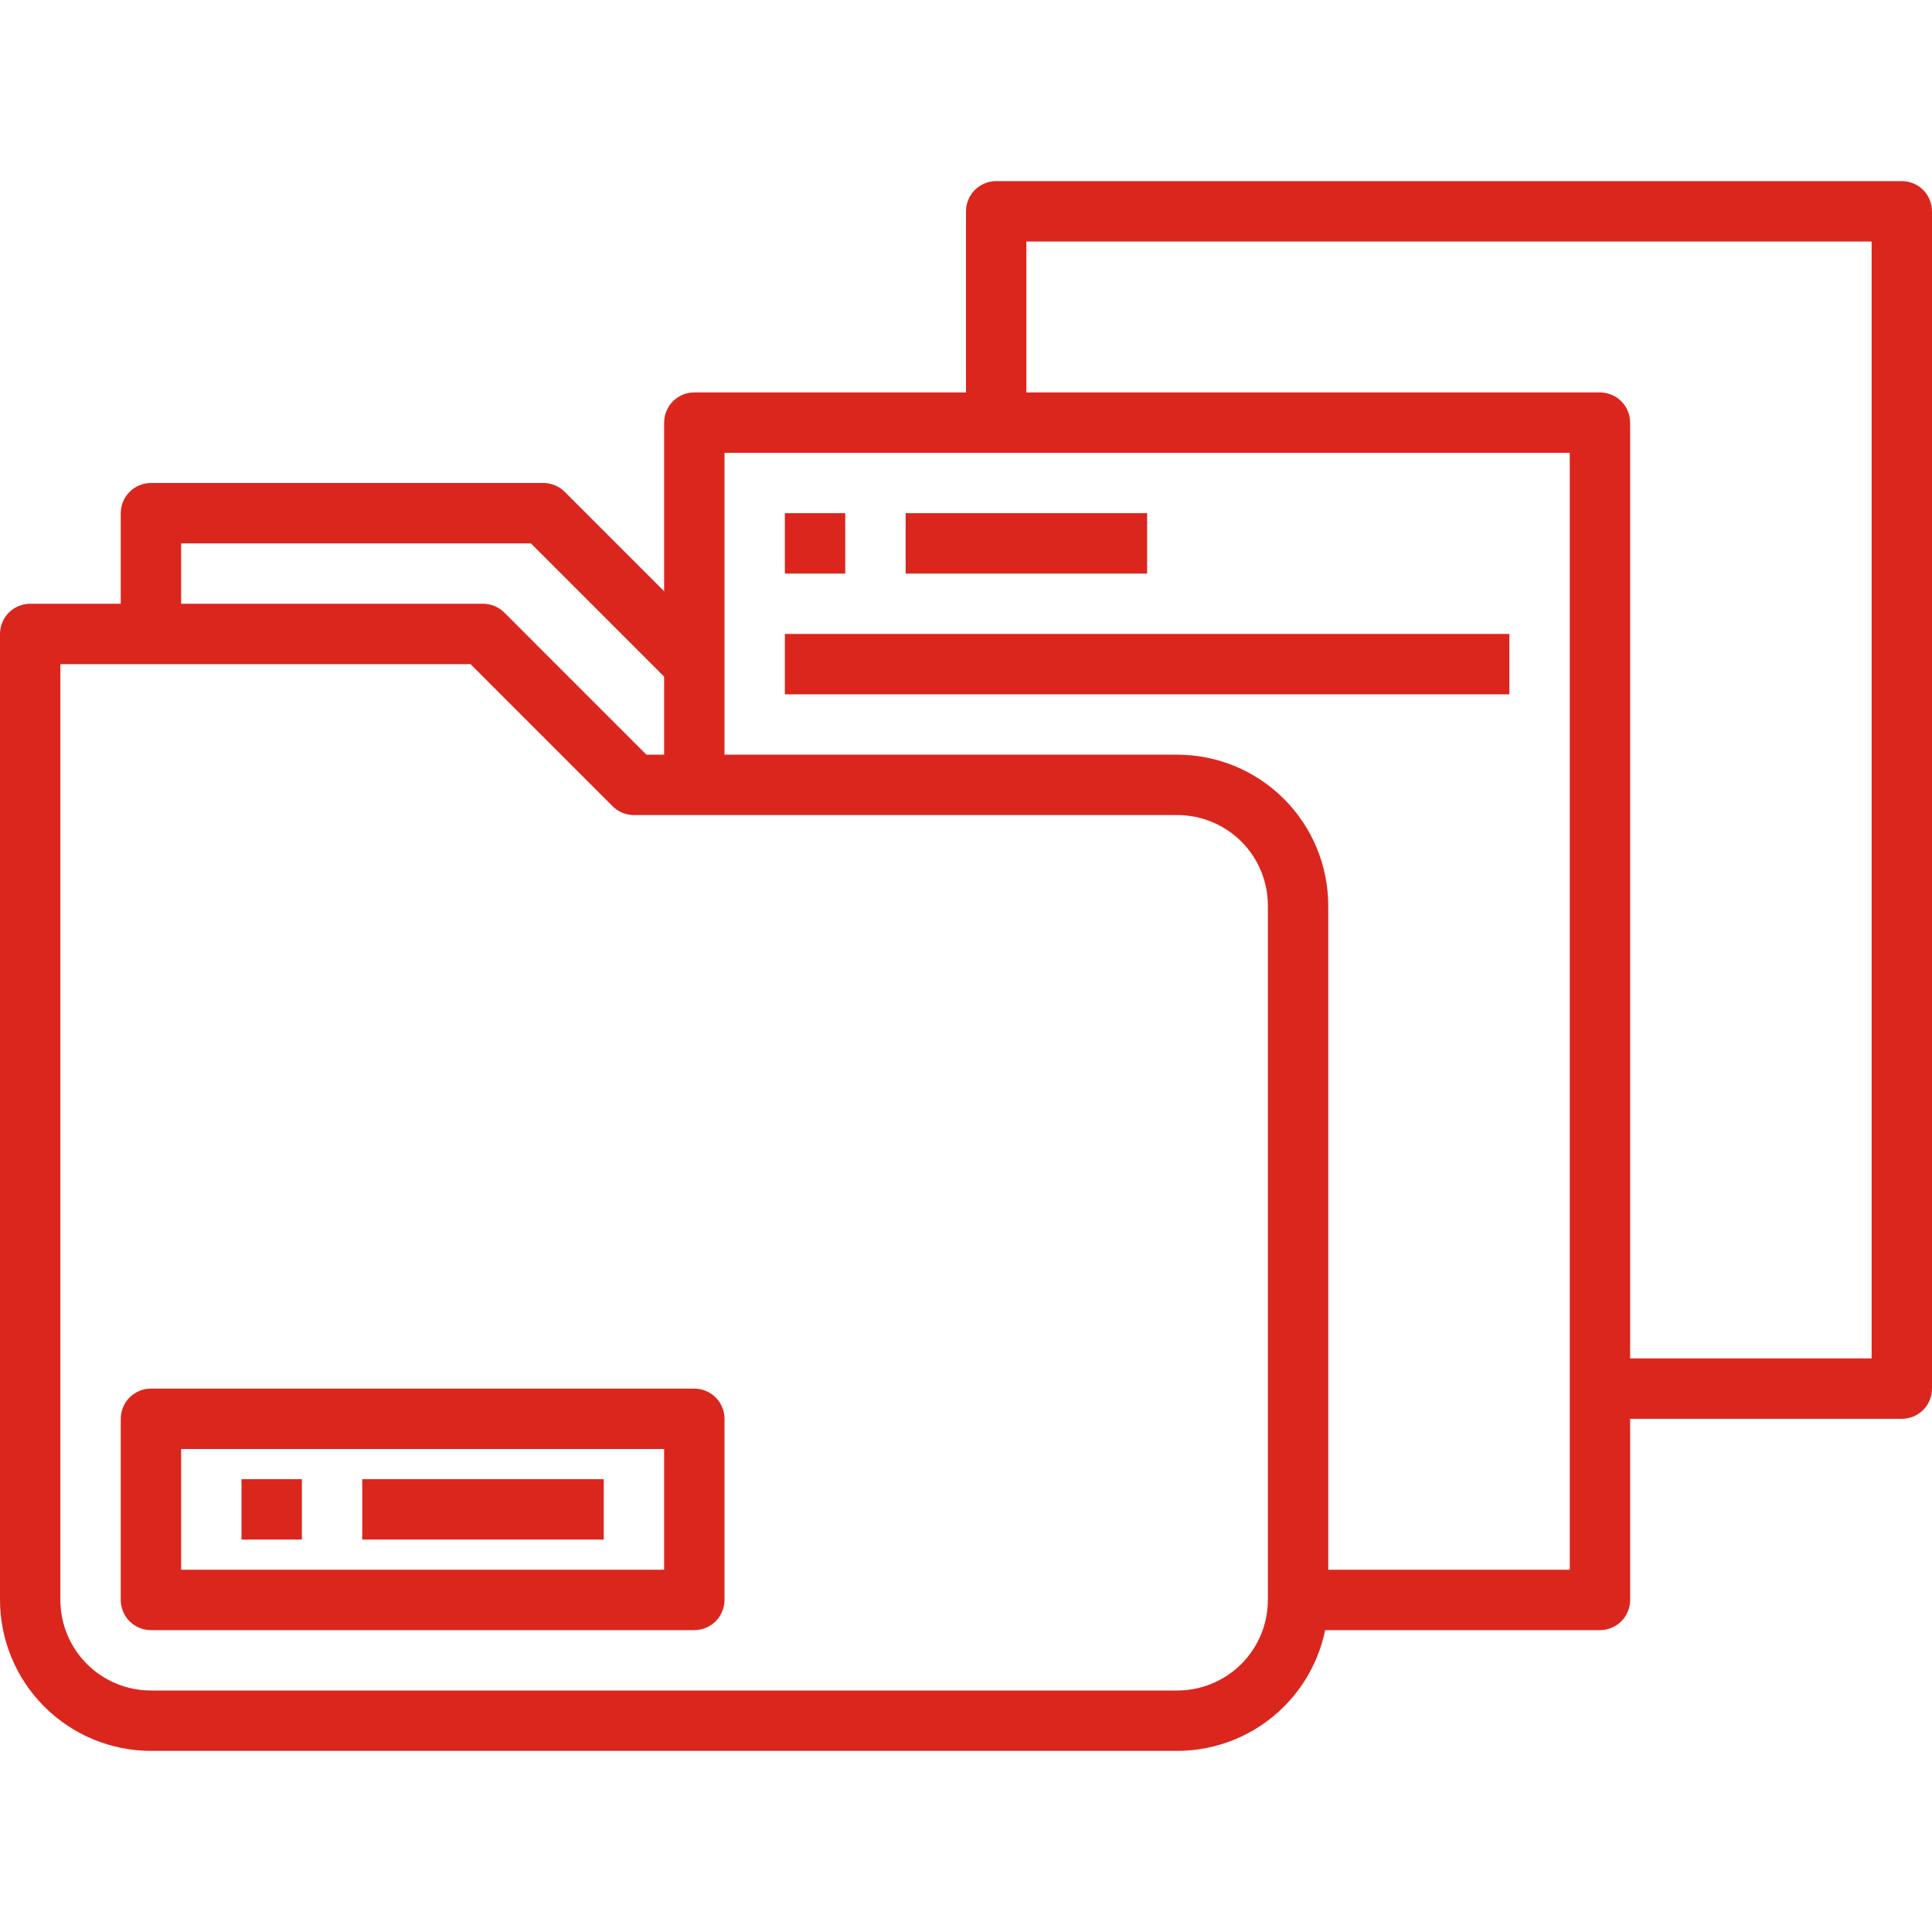 <svg width="80" height="80" viewBox="0 0 80 80" fill="none" xmlns="http://www.w3.org/2000/svg">
<path d="M48.75 72.5H6.25C4.593 72.498 3.004 71.839 1.833 70.667C0.661 69.496 0.002 67.907 0 66.25L0 26.25C0 25.919 0.132 25.601 0.366 25.366C0.601 25.132 0.918 25 1.25 25H20C20.331 25 20.649 25.132 20.884 25.366L26.767 31.25H48.75C50.407 31.252 51.996 31.911 53.167 33.083C54.339 34.254 54.998 35.843 55 37.5V66.25C54.998 67.907 54.339 69.496 53.167 70.667C51.996 71.839 50.407 72.498 48.75 72.5ZM2.5 27.5V66.25C2.5 67.245 2.895 68.198 3.598 68.902C4.302 69.605 5.255 70 6.25 70H48.75C49.745 70 50.698 69.605 51.402 68.902C52.105 68.198 52.5 67.245 52.5 66.25V37.5C52.5 36.505 52.105 35.552 51.402 34.848C50.698 34.145 49.745 33.75 48.75 33.75H26.25C25.919 33.75 25.601 33.618 25.366 33.384L19.483 27.5H2.5Z" fill="#DB261D"/>
<path d="M66.25 67.5H53.75V65H65V18.75H30V32.5H27.5V17.5C27.5 17.169 27.632 16.851 27.866 16.616C28.101 16.382 28.419 16.25 28.75 16.25H66.25C66.582 16.25 66.9 16.382 67.134 16.616C67.368 16.851 67.5 17.169 67.5 17.5V66.25C67.5 66.582 67.368 66.9 67.134 67.134C66.9 67.368 66.582 67.5 66.25 67.5Z" fill="#DB261D"/>
<path d="M78.75 58.75H66.25V56.25H77.5V10H42.5V17.5H40V8.75C40 8.418 40.132 8.101 40.366 7.866C40.6 7.632 40.919 7.5 41.25 7.5H78.75C79.082 7.5 79.4 7.632 79.634 7.866C79.868 8.101 80 8.418 80 8.75V57.5C80 57.831 79.868 58.15 79.634 58.384C79.4 58.618 79.082 58.75 78.75 58.75ZM32.5 21.25H35V23.75H32.5V21.25Z" fill="#DB261D"/>
<path d="M37.5 21.25H47.5V23.75H37.5V21.25ZM32.5 26.25H62.5V28.75H32.5V26.25ZM28.75 67.5H6.25C5.918 67.5 5.601 67.368 5.366 67.134C5.132 66.9 5 66.582 5 66.25V58.75C5 58.419 5.132 58.1 5.366 57.866C5.601 57.632 5.918 57.5 6.25 57.5H28.75C29.081 57.5 29.399 57.632 29.634 57.866C29.868 58.1 30 58.419 30 58.75V66.25C30 66.582 29.868 66.9 29.634 67.134C29.399 67.368 29.081 67.5 28.75 67.5ZM7.5 65H27.5V60H7.5V65Z" fill="#DB261D"/>
<path d="M10 61.25H12.5V63.75H10V61.25ZM15 61.25H25V63.75H15V61.25ZM27.866 28.384L21.983 22.5H7.5V26.25H5V21.25C5 20.919 5.132 20.601 5.366 20.366C5.601 20.132 5.918 20 6.25 20H22.5C22.831 20 23.149 20.132 23.384 20.366L29.634 26.616L27.866 28.384Z" fill="#DB261D"/>
</svg>
